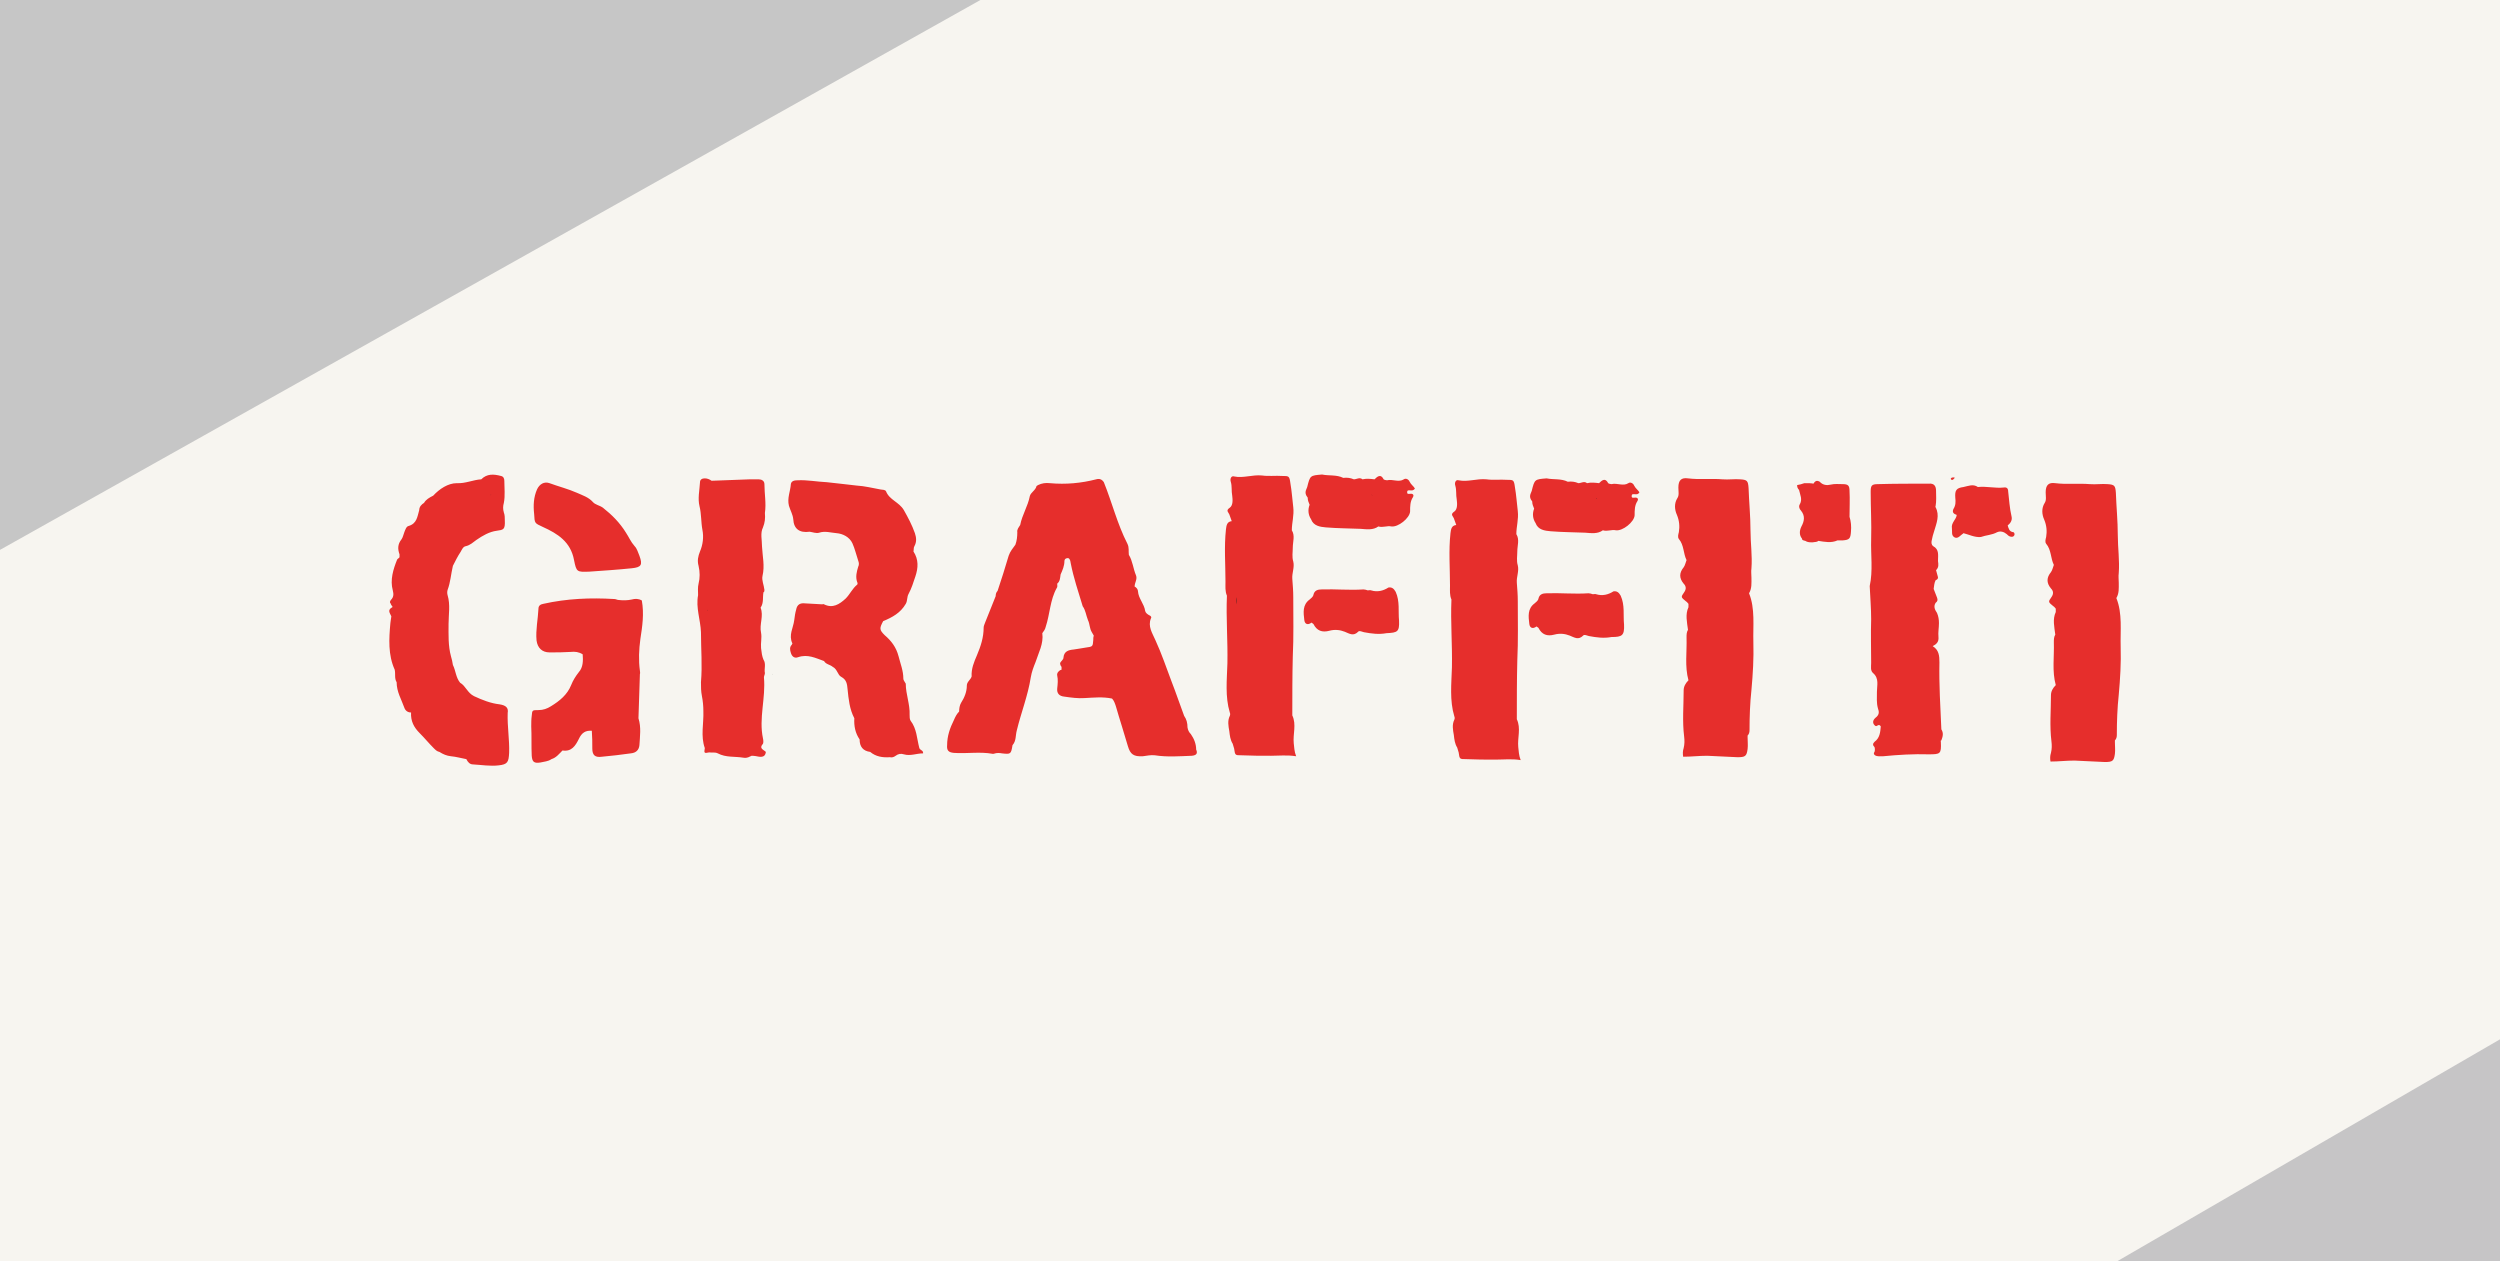 <?xml version="1.0" encoding="utf-8"?>
<!-- Generator: Adobe Illustrator 19.2.1, SVG Export Plug-In . SVG Version: 6.00 Build 0)  -->
<svg version="1.1" id="Layer_1" xmlns="http://www.w3.org/2000/svg" xmlns:xlink="http://www.w3.org/1999/xlink" x="0px" y="0px"
	 viewBox="0 0 520 262.3" style="enable-background:new 0 0 520 262.3;" xml:space="preserve">
<rect x="0" y="0" width="520" height="262.3" fill="#333333" stroke="none"/>
<style type="text/css">
	.st0{fill:#E62E2C;}
	.st1{fill:#1E1F1D;}
	.st2{fill:#F7F5F0;}
	.st3{fill:#C6C6C6;}
	.st4{fill:#C6C5C6;}
</style>
<rect x="53" y="76.3" class="st0" width="430" height="102"/>
<path class="st1" d="M303.9,126.5c0-0.5,0-1,0-1.5C303.9,125.5,303.9,126,303.9,126.5z"/>
<path class="st1" d="M199,157.9c0.1-0.1,0.1-0.1,0.1-0.2C199.1,157.7,199,157.8,199,157.9z"/>
<path class="st1" d="M206.7,151.6L206.7,151.6L206.7,151.6z"/>
<path class="st1" d="M335.3,113.2L335.3,113.2L335.3,113.2L335.3,113.2z"/>
<path class="st1" d="M332,103.7c0,0.1,0.1,0.1,0.2,0.1C332.2,103.8,332.1,103.7,332,103.7z"/>
<path class="st1" d="M305.8,157.7L305.8,157.7L305.8,157.7z"/>
<path class="st1" d="M259,156.9L259,156.9L259,156.9z"/>
<path class="st1" d="M288.5,112.4L288.5,112.4C288.6,112.4,288.5,112.4,288.5,112.4L288.5,112.4z"/>
<path class="st1" d="M285.3,102.9c0,0.1,0.1,0.1,0.2,0.1C285.4,103,285.3,102.9,285.3,102.9z"/>
<path class="st1" d="M403.4,137.2L403.4,137.2L403.4,137.2L403.4,137.2z"/>
<path class="st1" d="M102.2,102.8c-0.1,0.1-0.1,0.1-0.2,0.2C102.1,103,102.1,102.9,102.2,102.8z"/>
<path class="st2" d="M-11.2-11.3V271h537.5V-11.3H-11.2z M111.7,101.8c0.5-1.1,1.5-1.7,2.6-1.3c1.9,0.7,3.9,1.2,5.7,2
	c1.1,0.5,2.4,0.9,3.3,1.9c0.5,0.6,1.4,0.7,2.1,1.2c1.9,1.5,3.5,3.1,4.8,5.2c0.6,0.9,1,1.9,1.8,2.8c0.5,0.5,0.7,1.3,1,2
	c0.7,1.9,0.4,2.4-1.6,2.6c-2.9,0.3-5.9,0.5-8.8,0.7c-2.6,0.1-2.7,0.1-3.2-2.4c-0.7-3.8-3.4-5.5-6.5-6.9c-1.7-0.8-1.7-0.7-1.8-2.7
	C110.9,105.1,111,103.4,111.7,101.8z M105.9,156.6c-0.1,1.9-0.3,2.4-2.2,2.6c-1.8,0.2-3.5-0.1-5.3-0.2c-0.7,0-1.1-0.5-1.4-1.1
	c-1.1-0.2-2.1-0.5-3.2-0.6c-0.9-0.1-1.6-0.4-2.4-0.9l0,0l0,0c-0.5-0.1-0.8-0.4-1.2-0.8c-1-1-1.9-2.1-2.9-3.1
	c-1.2-1.2-1.9-2.5-1.8-4.3l0,0l0,0l0,0c-0.7,0-1.2-0.4-1.4-1c-0.6-1.7-1.6-3.3-1.6-5.3c-0.5-0.8-0.2-1.7-0.4-2.6l0,0
	c-1.4-3.1-1.2-6.4-0.9-9.7c0.1-0.5,0.1-1,0.2-1.4c-0.3-0.7-0.9-1.3,0.2-1.9c0.2-0.1-0.3-0.4-0.3-0.7l0,0c-0.3-0.3-0.2-0.5,0-0.8
	c0.6-0.6,0.6-1.2,0.4-2c-0.6-2.2,0.1-4.4,0.9-6.4c0.1-0.2,0.4-0.3,0.5-0.5l0,0c0-0.2,0-0.4,0-0.6c-0.4-1.1-0.4-2.1,0.4-3.1
	c0.3-0.4,0.4-1,0.6-1.5s0.4-1.2,0.9-1.3c1.7-0.5,1.8-1.9,2.2-3.3c0-0.7,0.5-1.2,1-1.5l0,0l0,0c0.4-0.7,1.1-1.1,1.9-1.5l0,0l0,0
	c1.3-1.4,3.1-2.6,4.9-2.6c1.8,0.1,3.4-0.7,5.1-0.8c1.2-1.2,2.6-1.1,4.1-0.7c0.5,0.1,0.7,0.5,0.7,1c0,1.5,0.2,3.1-0.1,4.6
	c-0.2,0.7-0.2,1.3,0,2c0.2,0.5,0.2,1.1,0.2,1.6c0.1,2-0.3,2-1.7,2.2c-1.5,0.2-2.9,1-4.2,1.9c-0.7,0.5-1.3,1.1-2.2,1.3
	c-0.6,0.1-0.8,0.7-1.1,1.2c-0.6,0.9-1.1,1.9-1.6,2.9c-0.4,1.7-0.5,3.4-1.1,5c-0.1,0.3-0.1,0.8,0,1.1c0.6,2,0.2,4,0.2,6
	c0,2.2-0.1,4.5,0.5,6.7c0.2,0.6,0.3,1.2,0.4,1.8l0,0c0.6,1.2,0.6,2.6,1.5,3.7l0,0c1.2,0.7,1.5,2.1,2.9,2.8c1.7,0.8,3.5,1.5,5.3,1.7
	c1.3,0.2,1.9,0.7,1.7,1.8C105.5,151.1,106,153.9,105.9,156.6z M133.2,132.9c-0.3,2.2-0.4,4.4-0.1,6.6c0,0.2,0.1,0.5,0,0.7
	c-0.1,3.1-0.2,6.1-0.3,9.2l0,0c0.6,1.9,0.3,3.8,0.2,5.6c-0.1,1-0.7,1.6-1.8,1.7c-2,0.3-4,0.5-6,0.7c-1.4,0.2-2-0.3-2-1.7
	c0-1.2,0-2.4-0.1-3.7c0.1-0.1,0.1-0.1,0.2-0.2l0,0l0,0c-0.1,0.1-0.1,0.1-0.2,0.2c-1.3-0.1-2.1,0.4-2.7,1.7c-0.7,1.4-1.5,2.7-3.4,2.4
	c-0.7,0.7-1.3,1.5-2.3,1.8c-0.7,0.5-1.5,0.5-2.3,0.7c-1.3,0.2-1.7-0.1-1.8-1.4c-0.1-2,0-4.1-0.1-6.1c0-0.7,0-1.5,0.1-2.2
	c0.1-1.2,0.1-1.2,1.4-1.2c1,0,1.8-0.3,2.6-0.8c1.8-1.1,3.4-2.4,4.2-4.4c0.4-1,0.9-1.8,1.6-2.7c0.9-1,0.9-2.4,0.8-3.7
	c-0.8-0.5-1.6-0.6-2.5-0.5c-1.5,0.1-2.9,0.1-4.4,0.1s-2.5-0.9-2.7-2.5c-0.2-2.2,0.3-4.4,0.4-6.6c0-0.6,0.4-0.9,1-1
	c4.9-1.1,9.8-1.3,14.8-1c0.3,0,0.6,0.2,0.9,0.2l0,0l0,0c0.9,0.1,1.8,0.1,2.7-0.1c0.7-0.2,1.4-0.2,2.1,0.2
	C134,127.7,133.6,130.3,133.2,132.9z M158.7,109.7c-0.6,1.2-0.2,2.6-0.2,4c0.1,2,0.6,4,0.1,6.1c-0.2,0.9,0.3,1.9,0.4,2.9
	c0,0.2,0,0.4-0.2,0.5c-0.2,1,0.1,2.2-0.6,3.2c0.7,1.7-0.3,3.5,0.1,5.2c0.2,1.1-0.1,2.1,0,3.2c0.1,0.9,0.2,1.7,0.5,2.4
	c0.6,0.9,0.1,1.9,0.3,2.8c0,0.3-0.2,0.6-0.2,0.9c0.4,4.3-1.1,8.5-0.2,12.7c0.1,0.4,0.1,0.9,0,1.1c-0.9,1,0.1,1.2,0.6,1.7l0,0
	c-0.1,0.8-0.5,1.1-1.4,1c-0.5-0.1-1-0.2-1.6-0.2l0,0l0,0l0,0c-0.1,0.1-0.1,0.1-0.2,0.1c-0.5,0.3-1,0.4-1.5,0.3
	c-1.8-0.3-3.6,0-5.3-0.9c-0.6-0.3-1.2-0.1-1.8-0.2c-1,0.2-1.1,0.2-0.9-0.9l0,0c-0.9-2.5-0.2-5.1-0.3-7.7c0-1-0.1-2.1-0.3-3.1
	s-0.2-1.9-0.2-2.9c0.3-3.5,0-6.9,0-10.4c-0.1-2.6-1.1-5.1-0.6-7.7c0-0.8-0.1-1.6,0.1-2.4c0.3-1.2,0.3-2.4,0-3.7
	c-0.3-1.1-0.1-2,0.3-3c0.6-1.4,0.8-3,0.5-4.5c-0.3-1.6-0.2-3.3-0.6-4.9c-0.4-1.6,0-3.3,0.1-5c0-0.6,0.5-0.8,1-0.8s1,0.2,1.4,0.5
	c2.7-0.1,5.4-0.2,8-0.3c0.6,0,1.2,0,1.8,0s1.2,0.3,1.2,1c0,2,0.4,4,0.1,6C159.2,107.8,159.1,108.7,158.7,109.7z M188,156.9
	c-0.6-0.2-1.2-0.1-1.7,0.3c-0.4,0.3-0.8,0.4-1.2,0.3l0,0l0,0c-1.5,0.1-2.9-0.1-4.1-1.1l0,0c-1.5-0.2-2.2-1.1-2.2-2.6
	c-0.9-1.3-1.2-2.8-1.1-4.4l0,0l0,0c-1-1.9-1.2-4-1.4-6c-0.1-1.1-0.2-2-1.3-2.6c-0.8-0.4-0.8-1.6-1.8-2.1l0,0
	c-0.6-0.5-1.4-0.5-1.8-1.2c-1.7-0.6-3.4-1.5-5.4-0.8c-0.8,0.3-1.3-0.2-1.5-0.9c-0.2-0.6-0.3-1.2,0.2-1.7c0-0.1,0.2-0.3,0.1-0.3
	c-0.8-1.7,0.2-3.2,0.4-4.8c0.1-0.8,0.2-1.5,0.4-2.2c0.2-1.1,0.9-1.4,1.8-1.3c1.2,0.1,2.4,0.1,3.6,0.2c0.1,0,0.3-0.1,0.4,0
	c1.8,0.9,3.2,0,4.5-1.2c0.9-0.9,1.4-2.1,2.4-2.9c0.1-0.1,0.1-0.4,0-0.5c-0.4-1.1-0.1-2.2,0.2-3.2c0.2-0.4,0.2-0.8,0-1.3
	c-0.4-1.2-0.7-2.5-1.2-3.6c-0.6-1.3-2-2-3.3-2.1c-1.2-0.1-2.4-0.5-3.6-0.1c-0.6,0.2-1.3-0.1-2-0.2c-2.1,0.3-3.3-0.6-3.4-2.6
	c-0.1-1-0.6-1.8-0.9-2.8c-0.4-1.6,0.3-3,0.4-4.5c0.1-0.7,0.8-0.8,1.4-0.8c2-0.1,4,0.3,6.1,0.4c2.1,0.2,4.2,0.5,6.2,0.7
	c1.7,0.1,3.2,0.5,4.9,0.8c0.4,0.1,1,0,1.2,0.4c0.7,1.8,2.7,2.2,3.7,3.9c0.9,1.6,1.7,3.1,2.3,4.8c0.3,0.9,0.4,1.8-0.1,2.7
	c-0.2,0.3-0.1,0.7-0.2,1.1c1.1,1.7,1,3.4,0.4,5.2c-0.4,1.2-0.8,2.5-1.4,3.6c-0.4,0.7-0.2,1.4-0.6,2.1c-1.1,1.9-2.8,2.8-4.7,3.6
	c-0.8,1.5-0.8,1.8,0.3,2.9c1.4,1.2,2.4,2.5,2.9,4.4c0.4,1.6,1,3,1,4.7c0,0.3,0.3,0.6,0.5,1c0,2.2,0.9,4.3,0.8,6.5
	c0,0.4,0,0.9,0.2,1.2c1.3,1.7,1.3,3.7,1.8,5.6c0.1,0.6,0.9,0.5,0.8,1.2C190.6,156.7,189.4,157.3,188,156.9z M247.9,157.2
	c-2.6,0.1-5.1,0.3-7.7-0.1c-0.8-0.1-1.7,0.1-2.5,0.2c-1.9,0.1-2.6-0.4-3.1-2.1c-0.8-2.8-1.7-5.5-2.5-8.3c-0.2-0.6-0.4-1.2-0.8-1.6
	l0,0l0,0c-1.9-0.4-3.8-0.2-5.7-0.1c-1.4,0.1-2.8-0.1-4.2-0.3c-1.1-0.1-1.6-0.7-1.5-1.7c0.1-0.9,0.2-1.8,0-2.7
	c-0.1-0.5,0.2-0.8,0.6-1.1l0,0l0,0c0.1,0,0.2-0.1,0.3-0.1c0-0.2,0-0.4,0-0.6c-0.2-0.2-0.3-0.5-0.3-0.8c0.2-0.4,0.7-0.7,0.7-1.1
	c0.1-1.3,1-1.6,2.1-1.7c0.9-0.1,1.7-0.3,2.5-0.4c1.5-0.2,1.5-0.2,1.6-1.6c0-0.3,0-0.6,0.1-0.9l0,0c-0.1-0.2-0.3-0.5-0.4-0.7
	c-0.5-0.8-0.4-1.7-0.8-2.5c-0.4-1-0.5-2.1-1.1-2.9l0,0c-0.9-3-1.9-5.9-2.5-9c0-0.2-0.1-0.4-0.1-0.5c-0.1-0.3-0.3-0.6-0.6-0.5
	c-0.4,0-0.6,0.3-0.6,0.6c0,1-0.4,1.9-0.8,2.8l0,0c-0.1,0.7-0.1,1.4-0.7,1.9l0,0c0,0.3,0.1,0.7-0.1,0.9c-1.4,2.5-1.4,5.4-2.3,8.1
	c-0.1,0.5-0.4,0.9-0.7,1.3c0.3,2.2-0.8,4.1-1.4,6c-0.4,1-0.8,2-1,3.2c-0.6,3.8-2,7.3-2.9,11c-0.3,1.1-0.1,2.2-0.9,3.1
	c-0.3,1.9-0.4,1.9-2.2,1.7c-0.5-0.1-1-0.1-1.4,0c-0.2,0.1-0.4,0.1-0.5,0.1c-2.7-0.5-5.4,0-8.1-0.2c-1.1-0.1-1.5-0.5-1.4-1.6
	c0-1.9,0.6-3.6,1.4-5.2c0.3-0.7,0.6-1.3,1.1-1.8l0,0c0-0.6,0.1-1.3,0.4-1.8c0.7-1.1,1.2-2.3,1.2-3.6c0-0.8,0.8-1.2,1-1.9l0,0
	c-0.1-1.6,0.5-3,1.1-4.4c0.8-1.9,1.4-3.7,1.4-5.8c0-0.3,0.2-0.7,0.3-1l0,0c0.7-1.8,1.5-3.7,2.2-5.5c0-0.4,0.1-0.8,0.4-1.1l0,0
	c0.8-2.4,1.6-4.9,2.3-7.3c0.3-0.9,0.9-1.6,1.4-2.3l0,0c0.3-0.8,0.4-1.7,0.4-2.6c-0.1-0.6,0.3-1,0.6-1.5l0,0c0.4-2.1,1.6-3.9,2-6
	c0.2-0.8,1.2-1.2,1.4-2.1l0,0l0,0l0,0c0.1-0.1,0.2-0.1,0.3-0.2c0.8-0.4,1.6-0.5,2.5-0.4c3.3,0.3,6.5,0,9.6-0.8
	c0.7-0.2,1.2,0,1.6,0.6c1.7,4.2,2.8,8.7,4.9,12.8c0.4,0.8,0.2,1.5,0.3,2.3l0,0c0.8,1.3,0.9,2.9,1.5,4.3c0.3,0.8-0.3,1.5-0.3,2.3
	c0.4,0.2,0.7,0.6,0.7,1c0.1,1.5,1.3,2.6,1.5,4.1c0.1,0.4,0.5,0.7,0.9,0.9c0.2,0.1,0.5,0.3,0.3,0.6c-0.7,1.7,0.3,3.1,0.9,4.5
	c1.3,2.8,2.3,5.8,3.4,8.7c0.9,2.3,1.7,4.7,2.6,7.1c0.5,0.7,0.7,1.5,0.7,2.4c0.1,0.6,0.3,1,0.7,1.4c0.7,1,1.1,2.1,1.1,3.2
	C249.1,156.6,249,157.1,247.9,157.2z M264.4,157.2c-2.1,0-4.1,0-6.2-0.1c-1.3,0-1.3,0-1.5-1.4c-0.1-0.4-0.2-0.7-0.3-1
	c-0.5-0.8-0.6-1.7-0.7-2.6c-0.2-1.1-0.4-2.2,0.1-3.2c0.1-0.2,0.1-0.5,0-0.7c-1-3.3-0.6-6.8-0.5-10.2c0.1-4.7-0.3-9.4-0.1-14.1l0,0
	c-0.4-0.9-0.3-1.9-0.3-2.9c0-3.6-0.3-7.3,0.1-10.9c0.1-0.8,0.2-1.6,1.2-1.7l0,0l0,0c-0.2-0.5-0.3-0.9-0.5-1.4l0,0l0,0
	c-0.2-0.5-0.8-0.8,0.1-1.4c0.7-0.5,0.6-1.7,0.5-2.5c-0.2-1,0-1.9-0.3-2.9c-0.2-0.6,0.1-1.3,0.7-1.1c1.9,0.4,3.8-0.4,5.8-0.2
	c1.4,0.2,2.8,0,4.2,0.1c1.4,0,1.5,0,1.7,1.5c0.3,1.7,0.4,3.4,0.6,5c0.2,1.7-0.3,3.2-0.3,4.8c0.7,1.1,0.2,2.4,0.2,3.6
	c0,1-0.2,1.9,0.1,2.9c0.3,1.2-0.3,2.4-0.2,3.6c0.1,1.3,0.2,2.5,0.2,3.8c0,4.1,0.1,8.2-0.1,12.4c-0.1,4-0.1,8.1-0.1,12.2
	c0.9,1.9,0.1,3.9,0.3,5.8c0.1,0.8,0.1,1.7,0.5,2.7C267.7,157,266,157.2,264.4,157.2z M288.4,131.7c-1.6,0.3-3.1,0.1-4.7-0.2
	c-0.4-0.1-1-0.4-1.2-0.1c-1,1-1.8,0.4-2.8,0s-2.1-0.5-3.2-0.2c-1.5,0.4-2.6,0-3.3-1.4c-0.1-0.1-0.3-0.2-0.4-0.3l0,0
	c-0.8,0.6-1.4,0.3-1.5-0.5c-0.2-1.6-0.4-3.2,1.1-4.3c0.3-0.3,0.7-0.5,0.8-1c0.2-0.9,0.9-1.1,1.7-1.1c2.9-0.1,5.8,0.2,8.7,0
	c0.3,0,0.6,0.1,0.9,0.2l0,0c0.2,0,0.5-0.1,0.7,0c1.3,0.4,2.5,0.1,3.6-0.6l0,0l0,0c0.7-0.1,1.1,0.2,1.5,0.9c0.9,2,0.5,4,0.7,6
	C291.1,131.4,290.7,131.6,288.4,131.7z M293.4,102c-0.3,0-0.7-0.1-0.7,0.3c-0.1,0.6,0.4,0.4,0.8,0.4c0.5,0,0.6,0.4,0.4,0.7
	c-0.6,0.9-0.6,1.9-0.6,3c-0.1,1.4-2.5,3.3-3.9,3.1c-0.9-0.2-1.8,0.3-2.7,0c-1.1,0.8-2.4,0.6-3.7,0.5c-2.4-0.1-4.8-0.1-7.2-0.3
	c-1.2-0.1-2.6-0.3-3.1-1.7l0,0c-0.6-0.9-0.7-2-0.3-3c-0.2-0.5-0.4-0.9-0.4-1.5c-0.4-0.5-0.6-1-0.3-1.7c0.1-0.2,0.1-0.3,0.2-0.5
	c0.6-2.4,0.6-2.4,3.1-2.6c1.4,0.3,3,0,4.4,0.7l0,0l0,0c0.8-0.1,1.5,0,2.2,0.3c0.6,0,1.2-0.5,1.8,0l0,0c0.8-0.2,1.7-0.1,2.5,0l0,0
	c0.6-0.6,1.3-1.2,1.9,0c0.1,0.1,0.5,0.2,0.7,0.2c1.2-0.3,2.4,0.5,3.5-0.2c0.4-0.3,1,0,1.2,0.5c0.3,0.6,0.8,0.9,1.1,1.4
	C294,102.1,293.6,102,293.4,102z M311.1,158c-2.1,0-4.1,0-6.2-0.1c-1.3,0-1.3,0-1.5-1.4c-0.1-0.4-0.2-0.7-0.3-1
	c-0.5-0.8-0.6-1.7-0.7-2.6c-0.2-1.1-0.4-2.2,0.1-3.2c0.1-0.2,0.1-0.5,0-0.7c-1-3.3-0.6-6.8-0.5-10.2c0.1-4.7-0.3-9.4-0.1-14.1l0,0
	c-0.4-0.9-0.3-1.9-0.3-2.9c0-3.6-0.3-7.3,0.1-10.9c0.1-0.8,0.2-1.6,1.2-1.7l0,0l0,0c-0.2-0.5-0.3-0.9-0.5-1.4l0,0l0,0
	c-0.2-0.5-0.8-0.8,0.1-1.4c0.7-0.5,0.6-1.7,0.5-2.5c-0.2-1,0-1.9-0.3-2.9c-0.2-0.6,0.1-1.3,0.7-1.1c1.9,0.4,3.8-0.4,5.8-0.2
	c1.4,0.2,2.8,0,4.2,0.1c1.4,0,1.5,0,1.7,1.5c0.3,1.7,0.4,3.4,0.6,5c0.2,1.7-0.3,3.2-0.3,4.8c0.7,1.1,0.2,2.4,0.2,3.6
	c0,1-0.2,1.9,0.1,2.9c0.3,1.2-0.3,2.4-0.2,3.6c0.1,1.3,0.2,2.5,0.2,3.8c0,4.1,0.1,8.2-0.1,12.4c-0.1,4-0.1,8.1-0.1,12.2
	c0.9,1.9,0.1,3.9,0.3,5.8c0.1,0.8,0.1,1.7,0.5,2.7C314.5,157.8,312.8,158,311.1,158z M335.2,132.5c-1.6,0.3-3.1,0.1-4.7-0.2
	c-0.4-0.1-1-0.4-1.2-0.1c-1,1-1.8,0.4-2.8,0s-2.1-0.5-3.2-0.2c-1.5,0.4-2.6,0-3.3-1.4c-0.1-0.1-0.3-0.2-0.4-0.3l0,0
	c-0.8,0.6-1.4,0.3-1.5-0.5c-0.2-1.6-0.4-3.2,1.1-4.3c0.3-0.3,0.7-0.5,0.8-1c0.2-0.9,0.9-1.1,1.7-1.1c2.9-0.1,5.8,0.2,8.7,0
	c0.3,0,0.6,0.1,0.9,0.2l0,0c0.2,0,0.5-0.1,0.7,0c1.3,0.4,2.5,0.1,3.6-0.6l0,0l0,0c0.7-0.1,1.1,0.2,1.5,0.9c0.9,2,0.5,4,0.7,6
	C337.9,132.2,337.4,132.5,335.2,132.5z M340.1,102.8c-0.3,0-0.7-0.1-0.7,0.3c-0.1,0.6,0.4,0.4,0.8,0.4c0.5,0,0.6,0.4,0.4,0.7
	c-0.6,0.9-0.6,1.9-0.6,3c-0.1,1.4-2.5,3.3-3.9,3.1c-0.9-0.2-1.8,0.3-2.7,0c-1.1,0.8-2.4,0.6-3.7,0.5c-2.4-0.1-4.8-0.1-7.2-0.3
	c-1.2-0.1-2.6-0.3-3.1-1.7l0,0c-0.6-0.9-0.7-2-0.3-3c-0.2-0.5-0.4-0.9-0.4-1.5c-0.4-0.5-0.6-1-0.3-1.7c0.1-0.2,0.1-0.3,0.2-0.5
	c0.6-2.4,0.6-2.4,3.1-2.6c1.4,0.3,3,0,4.4,0.7l0,0l0,0c0.8-0.1,1.5,0,2.2,0.3c0.6,0,1.2-0.5,1.8,0l0,0c0.8-0.2,1.7-0.1,2.5,0l0,0
	c0.6-0.6,1.3-1.2,1.9,0c0.1,0.1,0.5,0.2,0.7,0.2c1.2-0.3,2.4,0.5,3.5-0.2c0.4-0.3,1,0,1.2,0.5c0.3,0.6,0.8,0.9,1.1,1.4
	C340.7,102.9,340.4,102.8,340.1,102.8z M364.7,133.6c0.1,3.3-0.1,6.6-0.4,9.9c-0.3,2.8-0.4,5.6-0.4,8.4c0,0.4-0.1,0.8-0.4,1.1
	c0,0.1,0,0.2,0,0.4c0,0.8,0.1,1.6,0,2.4c-0.2,1.5-0.5,1.7-2.1,1.7c-2.1-0.1-4.2-0.2-6.3-0.3c-1.7,0-3.3,0.2-5,0.2l0,0l0,0l0,0
	c-0.1-0.6-0.1-1.2,0.1-1.8c0.2-0.8,0.2-1.6,0.1-2.4c-0.4-3.2-0.1-6.4-0.1-9.6c0-0.8,0.4-1.5,1-2.1l0,0c-0.8-2.9-0.3-5.9-0.4-8.9
	c0-0.6,0-1.1,0.3-1.6l0,0c-0.2-1.6-0.6-3.2,0.1-4.7c0-0.2,0-0.5,0-0.7l0,0l0,0c-0.2-0.2-0.3-0.4-0.5-0.5c-1.1-0.9-1.1-0.9-0.4-1.9
	c0.5-0.7,0.4-1.3-0.1-1.8c-1-1.2-0.9-2.3,0-3.4c0.3-0.4,0.4-1,0.6-1.5c-0.7-1.4-0.5-3.1-1.6-4.4c-0.3-0.4-0.1-1,0-1.4
	c0.2-1.2,0.1-2.4-0.4-3.6c-0.5-1.1-0.6-2.4,0.1-3.5c0.4-0.6,0.2-1.4,0.2-2.2c0-1.5,0.6-2.1,2-1.9c2.4,0.3,4.8,0,7.2,0.2
	c1.2,0.1,2.5-0.1,3.7,0c1.4,0.1,1.6,0.3,1.7,1.8c0.1,2.9,0.4,5.9,0.4,8.8c0,2.6,0.4,5.3,0.2,7.9c-0.1,0.7,0,1.3,0,2
	c0,1.1,0.1,2.2-0.5,3.2l0,0C365.1,126.6,364.6,130.2,364.7,133.6z M385,110.6c-0.1,1.4-0.3,1.7-1.7,1.8c-0.4,0-0.7,0-1.1,0l0,0
	c-1.3,0.6-2.7,0.3-4,0.1c-0.3,0.3-0.7,0.2-1.1,0.3l0,0l0,0c-0.2,0-0.4,0-0.5,0c-0.4,0-0.8-0.1-1.1-0.3c-0.5-0.1-0.7-0.2-0.7-0.5
	c-0.5-0.6-0.6-1.5-0.1-2.5c0.6-1.1,0.8-2.2-0.1-3.3c-0.3-0.3-0.5-0.8-0.3-1.2c0.7-1.1,0.1-2.1-0.1-3.1l0,0l0,0
	c-0.3-0.3-0.4-0.6-0.4-1c0.5-0.1,1-0.2,1.5-0.4c0.1,0,0.2,0,0.4,0c0.5,0,1,0,1.5,0.1l0,0l0,0l0,0l0,0c0.3-0.5,0.6-0.7,1.1-0.5
	c0.1,0,0.2,0.1,0.3,0.2c0.6,0.6,1.4,0.7,2.2,0.5c0.8-0.2,1.7-0.1,2.5-0.1c1.1,0,1.4,0.3,1.4,1.4c0.1,1.8,0,3.6,0,5.4
	C385,108.4,385.1,109.5,385,110.6z M403.7,154.4c0.1,2.4-0.1,2.5-2.5,2.5c-3.2-0.1-6.4,0.1-9.5,0.4c-0.6,0-1.2,0.1-1.7-0.2
	c-0.3-0.2-0.3-0.5-0.1-0.7l0,0c0.1-0.3,0.1-0.7,0-1c-0.4-0.4-0.4-0.7,0-1.1c1.1-0.8,1.2-2,1.3-3.2c-0.4-0.7-0.8,0.1-1.1-0.1
	c-0.6-0.4-0.7-1.1,0-1.7c0.8-0.6,0.8-1.2,0.5-2c-0.3-1.1-0.2-2.2-0.2-3.4c0-1.3,0.5-2.8-0.8-3.9c-0.6-0.5-0.4-1.4-0.4-2.1
	c0-3-0.1-6,0-9.1c0-2.3-0.2-4.6-0.3-6.9l0,0l0,0c0.7-3.2,0.2-6.5,0.3-9.7c0.1-3.3-0.1-6.6-0.1-9.9c0-1.3,0.2-1.6,1.5-1.6
	c3.5-0.1,7.1-0.1,10.6-0.1c1.1-0.1,1.5,0.5,1.5,1.5c0,1.1,0.1,2.1-0.1,3.2l0,0l0,0c0,0.1-0.1,0.1,0,0.2c0.9,1.7,0.2,3.3-0.3,5
	c-0.2,0.6-0.4,1.3-0.5,1.9c-0.1,0.4-0.1,0.9,0.3,1.2c1.3,0.7,1,1.9,1,3.1c0.1,0.7,0.2,1.3-0.4,1.9c0.1,0.4,0.2,0.7,0.3,1.1l0,0
	c0.2,0.5,0.1,0.8-0.4,1c-0.3,0.6-0.3,1.2-0.4,1.8l0,0l0,0c0.2,0.6,0.5,1.2,0.7,1.8l0,0c0.2,0.5,0.1,0.8-0.3,1.1
	c-0.5,0.8-0.1,1.5,0.3,2.1c0.3,0.7,0.4,1.4,0.4,2.1c0,1-0.2,1.9-0.1,2.9s-0.4,1.5-1.2,1.9c1.3,0.8,1.4,2,1.4,3.4
	c-0.1,4.6,0.2,9.3,0.4,13.9l0,0c0.5,0.8,0.3,1.5,0,2.3C403.6,154,403.7,154.2,403.7,154.4z M405.8,99.5c0.1-0.2,0.4-0.2,0.6-0.2
	s0.2,0.1,0.1,0.2c-0.2,0.2-0.3,0.4-0.6,0.3C405.8,99.7,405.7,99.6,405.8,99.5z M419,111.3c-0.2,0.4-0.5,0.4-0.9,0.3
	c-0.3-0.1-0.5-0.3-0.7-0.5c-0.6-0.5-1.3-0.7-2-0.4c-1.1,0.6-2.3,0.6-3.4,1l0,0c-1.3,0.1-2.4-0.5-3.6-0.8l-0.1,0.1
	c-0.5,0.3-1,1.1-1.7,0.8c-0.8-0.4-0.5-1.2-0.6-1.9c-0.2-1.2,0.9-1.8,1-2.8l0,0l0,0c-0.6-0.2-1-0.5-0.7-1.2c0.5-0.8,0.5-1.5,0.4-2.4
	c-0.1-1.5,0.2-2,1.7-2.2c1-0.2,2-0.7,3,0c1.8-0.2,3.6,0.3,5.4,0.1c0.6-0.1,0.9,0.2,0.9,0.8c0.2,1.7,0.3,3.5,0.7,5.2
	c0.2,0.8-0.2,1.4-0.8,1.9l0,0c0.2,0.6,0.3,1.3,1.2,1.4C418.9,110.7,419.1,111,419,111.3z M441.1,134.6c0.1,3.3-0.1,6.6-0.4,9.9
	c-0.3,2.8-0.4,5.6-0.4,8.4c0,0.4-0.1,0.8-0.4,1.1c0,0.1,0,0.2,0,0.4c0,0.8,0.1,1.6,0,2.4c-0.2,1.5-0.5,1.7-2.1,1.7
	c-2.1-0.1-4.2-0.2-6.3-0.3c-1.7,0-3.3,0.2-5,0.2l0,0l0,0l0,0c-0.1-0.6-0.1-1.2,0.1-1.8c0.2-0.8,0.2-1.6,0.1-2.4
	c-0.4-3.2-0.1-6.4-0.1-9.6c0-0.8,0.4-1.5,1-2.1l0,0c-0.8-2.9-0.3-5.9-0.4-8.9c0-0.6,0-1.1,0.3-1.6l0,0c-0.2-1.6-0.6-3.2,0.1-4.7
	c0-0.2,0-0.5,0-0.7c-0.2-0.2-0.3-0.4-0.5-0.5c-1.1-0.9-1.1-0.9-0.4-1.9c0.5-0.7,0.4-1.3-0.1-1.8c-1-1.2-0.9-2.3,0-3.4
	c0.3-0.4,0.4-1,0.6-1.5c-0.7-1.4-0.5-3.1-1.6-4.4c-0.3-0.4-0.1-1,0-1.4c0.2-1.2,0.1-2.4-0.4-3.6c-0.5-1.1-0.6-2.4,0.1-3.5
	c0.4-0.6,0.2-1.4,0.2-2.2c0-1.5,0.6-2.1,2-1.9c2.4,0.3,4.8,0,7.2,0.2c1.2,0.1,2.5-0.1,3.7,0c1.4,0.1,1.6,0.3,1.7,1.8
	c0.1,2.9,0.4,5.9,0.4,8.8c0,2.6,0.4,5.3,0.2,7.9c-0.1,0.7,0,1.3,0,2c0,1.1,0.1,2.2-0.5,3.2l0,0C441.5,127.6,441,131.2,441.1,134.6z"
	/>
<path class="st1" d="M147.1,126.8c0.1,0.1,0.1,0.2,0.1,0.3C147.2,127,147.1,126.9,147.1,126.8z"/>
<path class="st1" d="M257.2,125.7c0-0.5,0-1,0-1.5C257.1,124.7,257.1,125.2,257.2,125.7z"/>
<path class="st1" d="M161.1,109.8c-0.1,0.1-0.1,0.2-0.2,0.3C161,110,161,109.9,161.1,109.8z"/>
<path class="st1" d="M160.7,140.1c0,0.1,0,0.1-0.1,0.2C160.7,140.3,160.7,140.2,160.7,140.1z"/>
<polygon class="st3" points="248.5,-25 -103.1,172.2 134.2,-228.8 "/>
<polygon class="st4" points="633.8,383.9 230.7,383.9 633.8,150.2 "/>
</svg>

